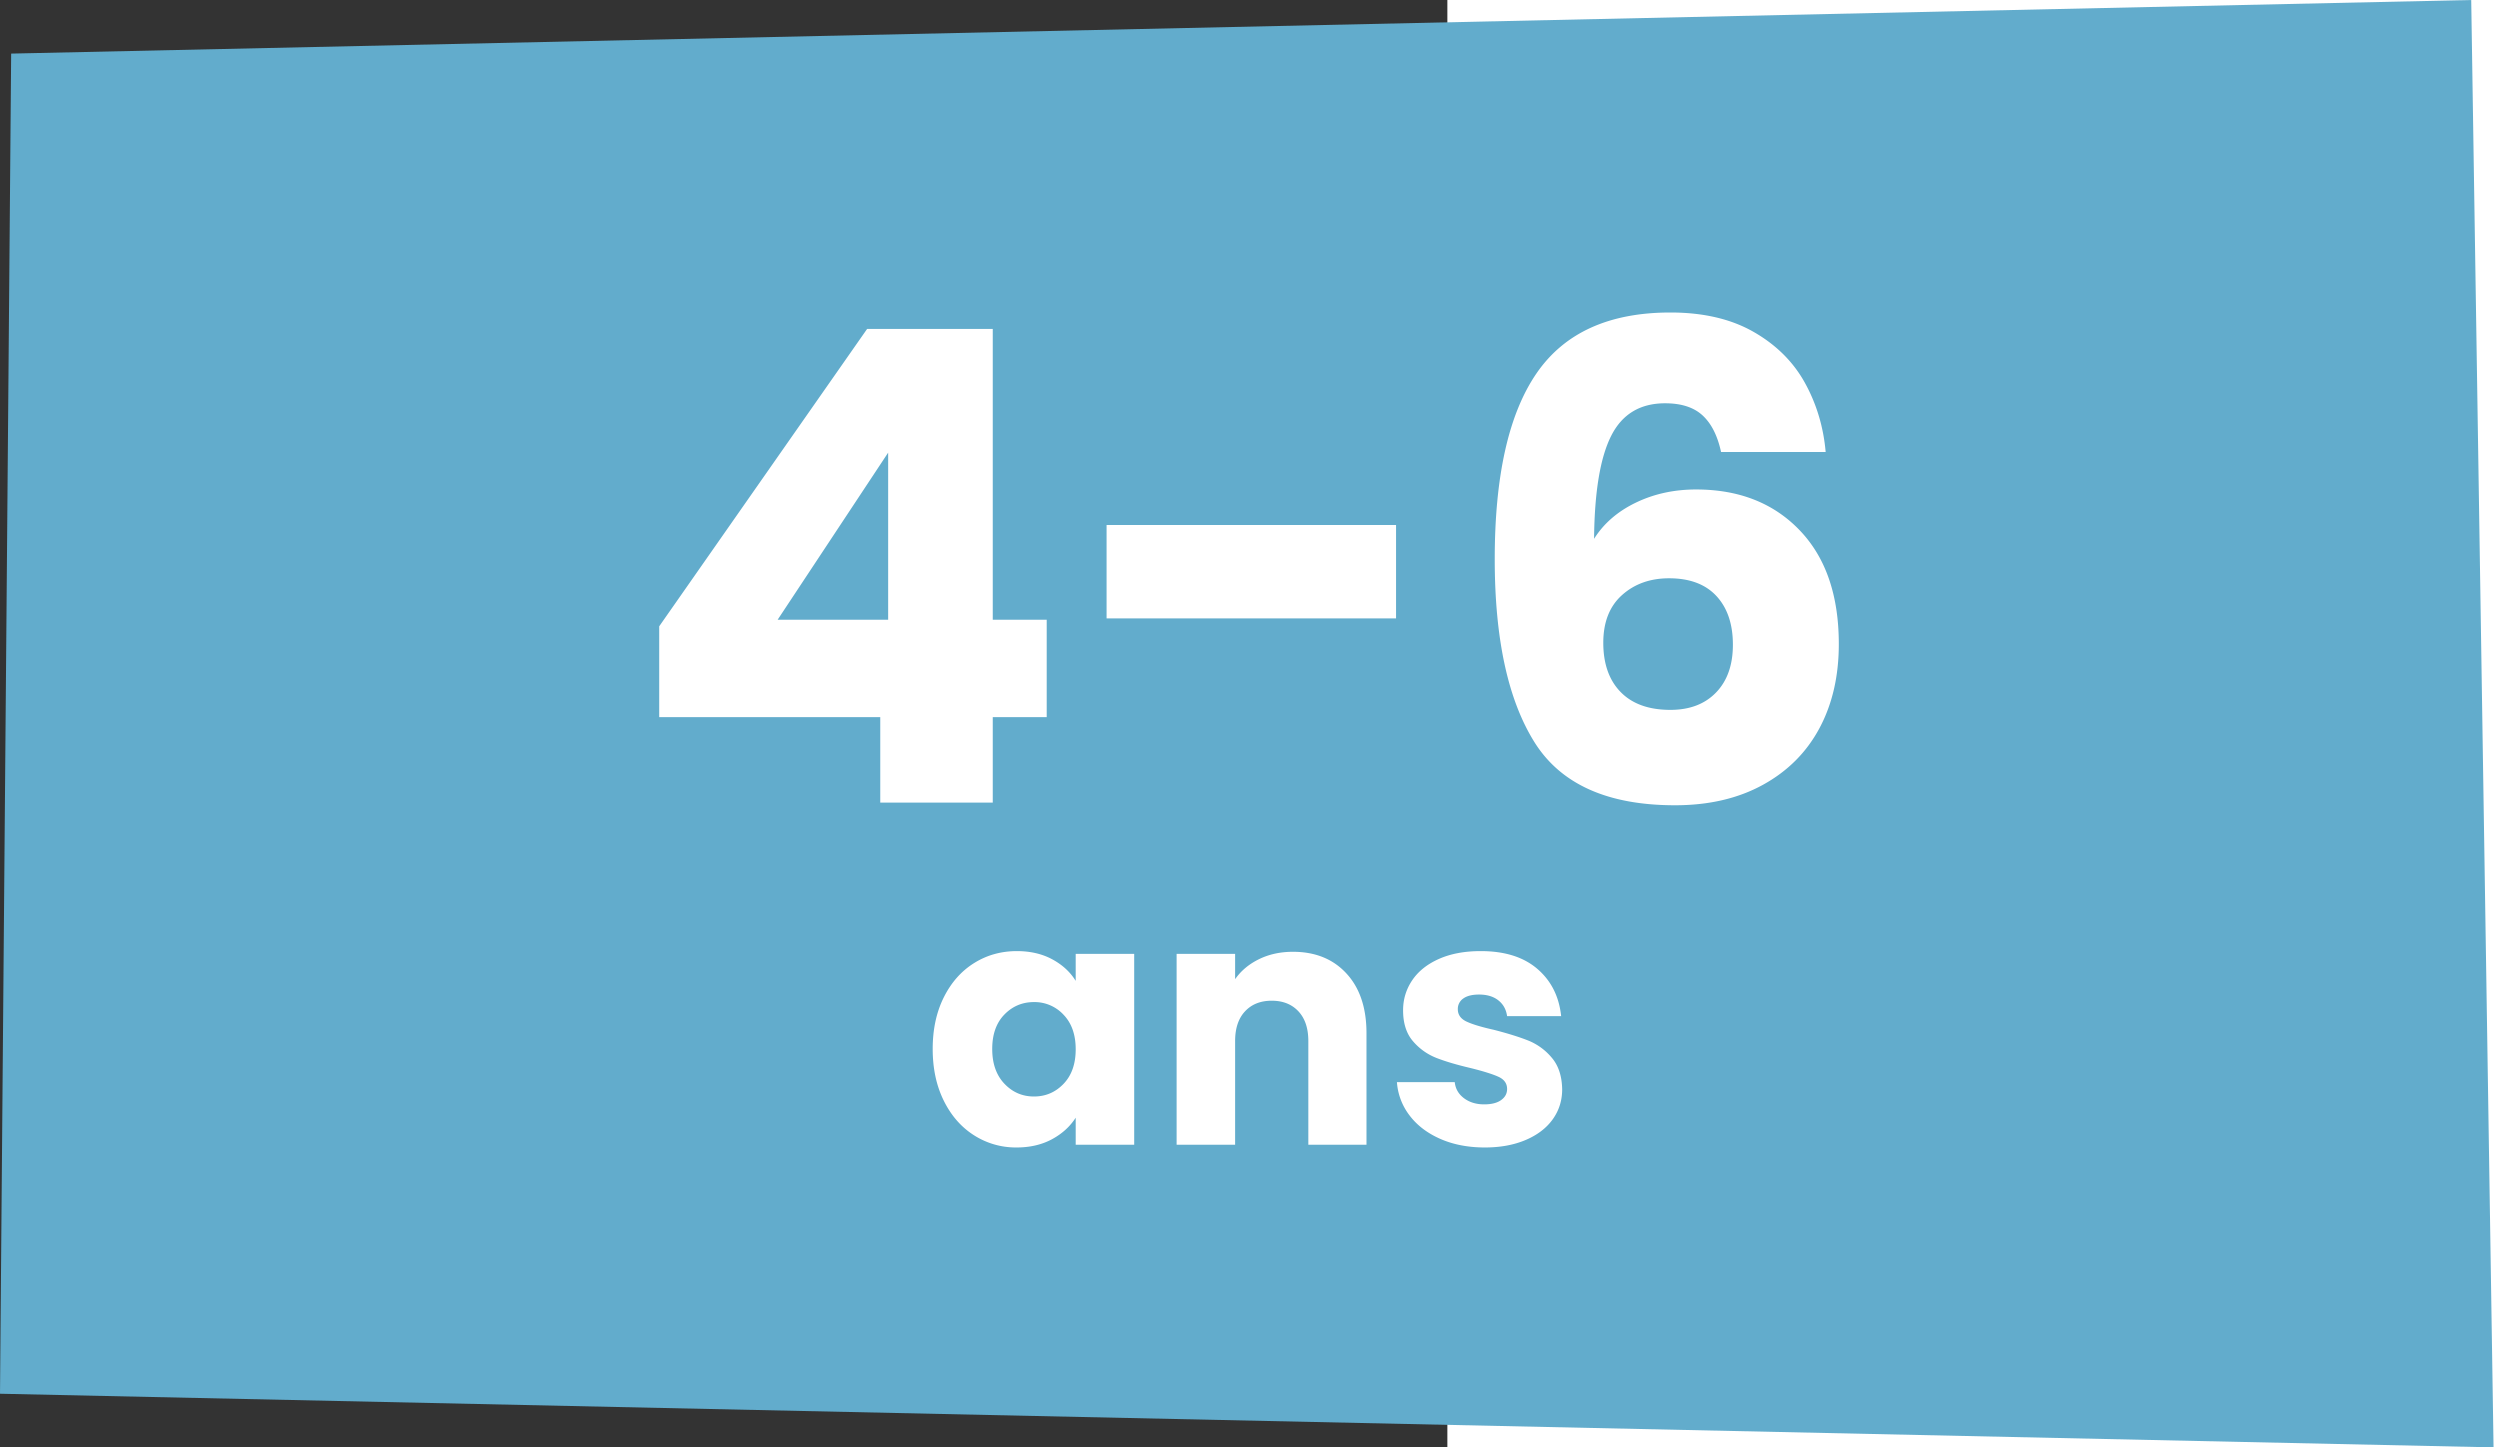 <svg width="190" height="110" viewBox="0 0 110 110" preserveAspectRatio="xMinYMin meet" xmlns="http://www.w3.org/2000/svg"><rect x="0" y="0" width="110" height="110" fill="#333333" stroke="none"/><g fill="none" fill-rule="evenodd"><path class="bg-bleu" fill="#62ACCC" d="M187.813 0 .848 4.073 0 105.924 189.51 110z"/><g fill="#FFF" fill-rule="nonzero"><path d="M50.1 54.5v-6.9L65.9 25h9.55v22.1h4.1v7.4h-4.1V61H66.9v-6.5H50.1zm17.4-20.1-8.4 12.7h8.4V34.4zM106.1 39.9V47h-22v-7.1h22zM130.8 34.35c-.267-1.233-.733-2.158-1.4-2.775-.667-.617-1.617-.925-2.85-.925-1.9 0-3.267.825-4.1 2.475-.833 1.65-1.267 4.258-1.3 7.825.733-1.167 1.792-2.083 3.175-2.75 1.383-.667 2.908-1 4.575-1 3.267 0 5.892 1.033 7.875 3.1 1.983 2.067 2.975 4.95 2.975 8.65 0 2.433-.492 4.567-1.475 6.4-.983 1.833-2.417 3.267-4.3 4.3s-4.108 1.55-6.675 1.55c-5.133 0-8.7-1.608-10.7-4.825s-3-7.842-3-13.875c0-6.333 1.058-11.042 3.175-14.125s5.508-4.625 10.175-4.625c2.5 0 4.608.492 6.325 1.475 1.717.983 3.017 2.275 3.9 3.875s1.408 3.35 1.575 5.25h-7.95zm-3.95 9.6c-1.433 0-2.625.425-3.575 1.275-.95.85-1.425 2.058-1.425 3.625 0 1.6.442 2.85 1.325 3.75.883.9 2.142 1.35 3.775 1.35 1.467 0 2.625-.442 3.475-1.325.85-.883 1.275-2.092 1.275-3.625 0-1.567-.417-2.8-1.25-3.7-.833-.9-2.033-1.35-3.6-1.35zM70.885 79.72c0-1.49.282-2.8.845-3.926.563-1.127 1.33-1.993 2.301-2.6.97-.607 2.054-.91 3.25-.91 1.023 0 1.92.208 2.691.624.771.416 1.365.962 1.781 1.638v-2.054h4.446V87h-4.446v-2.054c-.433.676-1.036 1.222-1.807 1.638-.771.416-1.668.624-2.691.624a5.9 5.9 0 0 1-3.224-.923c-.97-.615-1.738-1.49-2.301-2.626-.563-1.135-.845-2.448-.845-3.939zm10.868.026c0-1.11-.308-1.985-.923-2.626a2.999 2.999 0 0 0-2.249-.962c-.884 0-1.634.316-2.249.949-.615.633-.923 1.504-.923 2.613 0 1.11.308 1.989.923 2.639.615.65 1.365.975 2.249.975.884 0 1.634-.32 2.249-.962.615-.641.923-1.517.923-2.626zM98.263 72.336c1.699 0 3.055.55 4.069 1.651 1.014 1.1 1.521 2.613 1.521 4.537V87h-4.42v-7.878c0-.97-.251-1.725-.754-2.262-.503-.537-1.179-.806-2.028-.806-.85 0-1.525.269-2.028.806-.503.537-.754 1.291-.754 2.262V87h-4.446V72.492h4.446v1.924c.45-.641 1.057-1.148 1.82-1.521.763-.373 1.62-.559 2.574-.559zM112.849 87.208c-1.265 0-2.392-.217-3.38-.65-.988-.433-1.768-1.027-2.34-1.781a4.685 4.685 0 0 1-.962-2.535h4.394c.052.503.286.91.702 1.222.416.312.927.468 1.534.468.555 0 .984-.108 1.287-.325.303-.217.455-.498.455-.845 0-.416-.217-.724-.65-.923-.433-.2-1.135-.42-2.106-.663-1.04-.243-1.907-.498-2.6-.767a4.492 4.492 0 0 1-1.794-1.274c-.503-.58-.754-1.365-.754-2.353 0-.832.23-1.59.689-2.275.46-.685 1.135-1.226 2.028-1.625s1.954-.598 3.185-.598c1.82 0 3.254.45 4.303 1.352 1.049.901 1.651 2.097 1.807 3.588h-4.108c-.07-.503-.29-.901-.663-1.196-.373-.295-.862-.442-1.469-.442-.52 0-.919.1-1.196.299a.955.955 0 0 0-.416.819c0 .416.221.728.663.936.442.208 1.131.416 2.067.624 1.075.277 1.95.55 2.626.819a4.53 4.53 0 0 1 1.781 1.3c.511.598.776 1.4.793 2.405 0 .85-.238 1.608-.715 2.275-.477.667-1.161 1.192-2.054 1.573-.893.381-1.928.572-3.107.572z"/></g></g></svg>